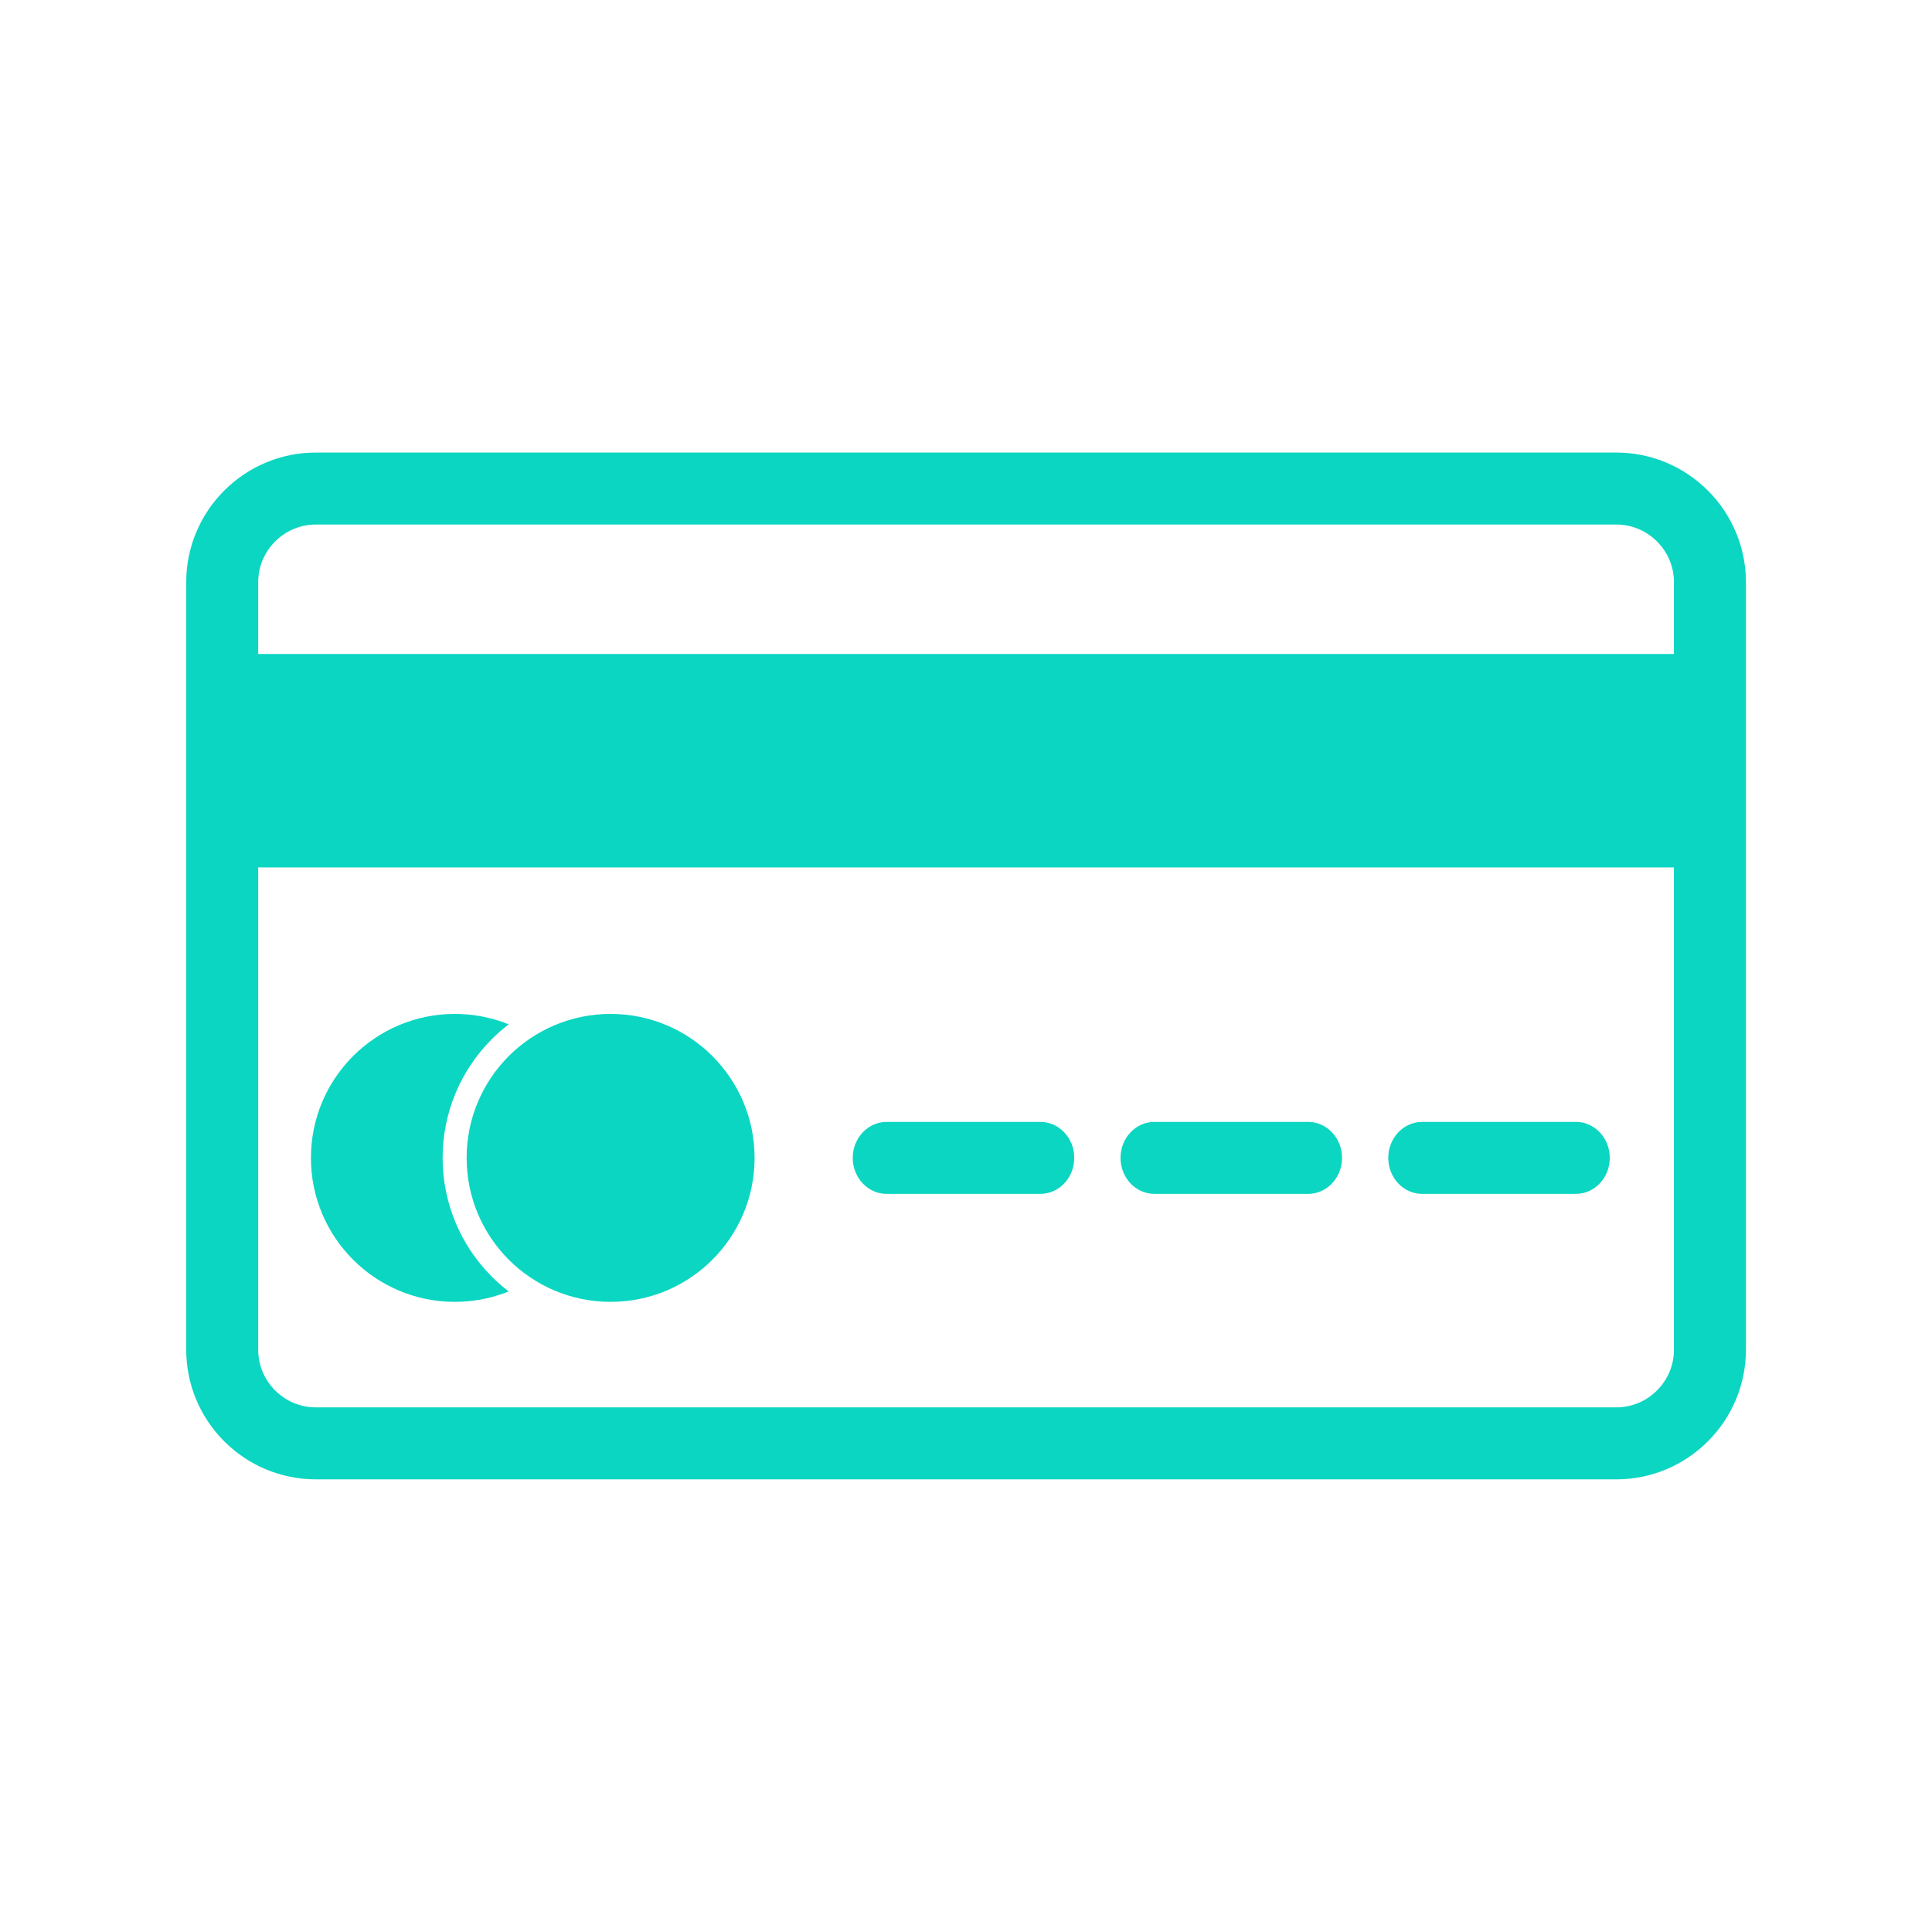 <svg xmlns="http://www.w3.org/2000/svg" xmlns:xlink="http://www.w3.org/1999/xlink" width="500" zoomAndPan="magnify" viewBox="0 0 375 375" height="500" preserveAspectRatio="xMidYMid meet" version="1.0"><defs><clipPath id="df5f7db62a"><path d="M 36.145 87.844 L 338.883 87.844 L 338.883 287.141 L 36.145 287.141 Z M 36.145 87.844 " clip-rule="nonzero"/></clipPath></defs><g clip-path="url(#df5f7db62a)"><path fill="#0bd6c2" d="M 61.285 87.84 L 313.738 87.84 C 320.422 87.84 326.777 90.496 331.5 95.219 C 336.227 99.945 338.883 106.301 338.883 112.98 L 338.883 262 C 338.883 268.68 336.227 275.035 331.5 279.762 C 326.777 284.484 320.422 287.141 313.738 287.141 L 61.285 287.141 C 54.602 287.141 48.246 284.484 43.523 279.762 C 38.801 275.035 36.145 268.68 36.145 262 L 36.145 112.98 C 36.145 106.301 38.801 99.945 43.523 95.219 C 48.246 90.496 54.602 87.84 61.285 87.84 Z M 313.738 101.812 L 61.285 101.812 C 58.312 101.812 55.5 103 53.402 105.098 C 51.305 107.195 50.117 110.012 50.117 112.98 L 50.117 262 C 50.117 264.969 51.305 267.781 53.402 269.883 C 55.5 271.98 58.312 273.168 61.285 273.168 L 313.738 273.168 C 316.711 273.168 319.523 271.98 321.625 269.883 C 323.723 267.781 324.91 264.969 324.91 262 L 324.91 112.98 C 324.91 110.012 323.723 107.195 321.625 105.098 C 319.523 103 316.711 101.812 313.738 101.812 " fill-opacity="1" fill-rule="evenodd"/></g><path fill="#0bd6c2" d="M 336.555 131.594 L 336.555 168.363 L 38.473 168.363 L 38.473 126.938 L 336.555 126.938 L 336.555 131.594 " fill-opacity="1" fill-rule="nonzero"/><path fill="#0bd6c2" d="M 88.297 196.801 C 91.676 196.801 94.93 197.406 97.949 198.52 C 98.215 198.621 98.477 198.719 98.738 198.824 C 97.59 199.703 96.496 200.656 95.465 201.691 C 89.336 207.824 85.914 216.074 85.914 224.746 C 85.914 233.418 89.336 241.668 95.465 247.797 C 96.496 248.832 97.59 249.789 98.738 250.664 C 98.477 250.77 98.215 250.871 97.949 250.969 C 94.93 252.082 91.676 252.691 88.297 252.691 C 80.578 252.691 73.594 249.562 68.535 244.508 C 63.477 239.449 60.352 232.465 60.352 224.746 C 60.352 217.031 63.477 210.043 68.535 204.984 C 73.594 199.93 80.578 196.801 88.297 196.801 " fill-opacity="1" fill-rule="nonzero"/><path fill="#0bd6c2" d="M 98.754 204.984 C 103.816 199.93 110.801 196.801 118.516 196.801 C 126.234 196.801 133.223 199.93 138.277 204.984 C 143.332 210.043 146.465 217.031 146.465 224.746 C 146.465 232.465 143.332 239.449 138.277 244.508 C 133.223 249.562 126.234 252.691 118.516 252.691 C 110.801 252.691 103.816 249.562 98.754 244.508 C 93.699 239.449 90.574 232.461 90.574 224.746 C 90.574 217.031 93.699 210.043 98.754 204.984 " fill-opacity="1" fill-rule="nonzero"/><path fill="#0bd6c2" d="M 172.094 217.758 L 201.934 217.758 C 205.566 217.758 208.512 220.891 208.512 224.746 C 208.512 228.605 205.566 231.73 201.934 231.73 L 172.094 231.73 C 168.465 231.73 165.516 228.605 165.516 224.746 C 165.516 220.891 168.465 217.758 172.094 217.758 Z M 224.07 217.758 L 253.906 217.758 C 257.539 217.758 260.488 220.891 260.488 224.746 C 260.488 228.605 257.539 231.73 253.906 231.73 L 224.07 231.73 C 220.438 231.73 217.492 228.605 217.492 224.746 C 217.492 220.891 220.438 217.758 224.07 217.758 Z M 276.043 217.758 L 305.879 217.758 C 309.512 217.758 312.457 220.891 312.457 224.746 C 312.457 228.605 309.512 231.73 305.879 231.73 L 276.043 231.73 C 272.41 231.73 269.461 228.605 269.461 224.746 C 269.461 220.891 272.41 217.758 276.043 217.758 " fill-opacity="1" fill-rule="evenodd"/></svg>